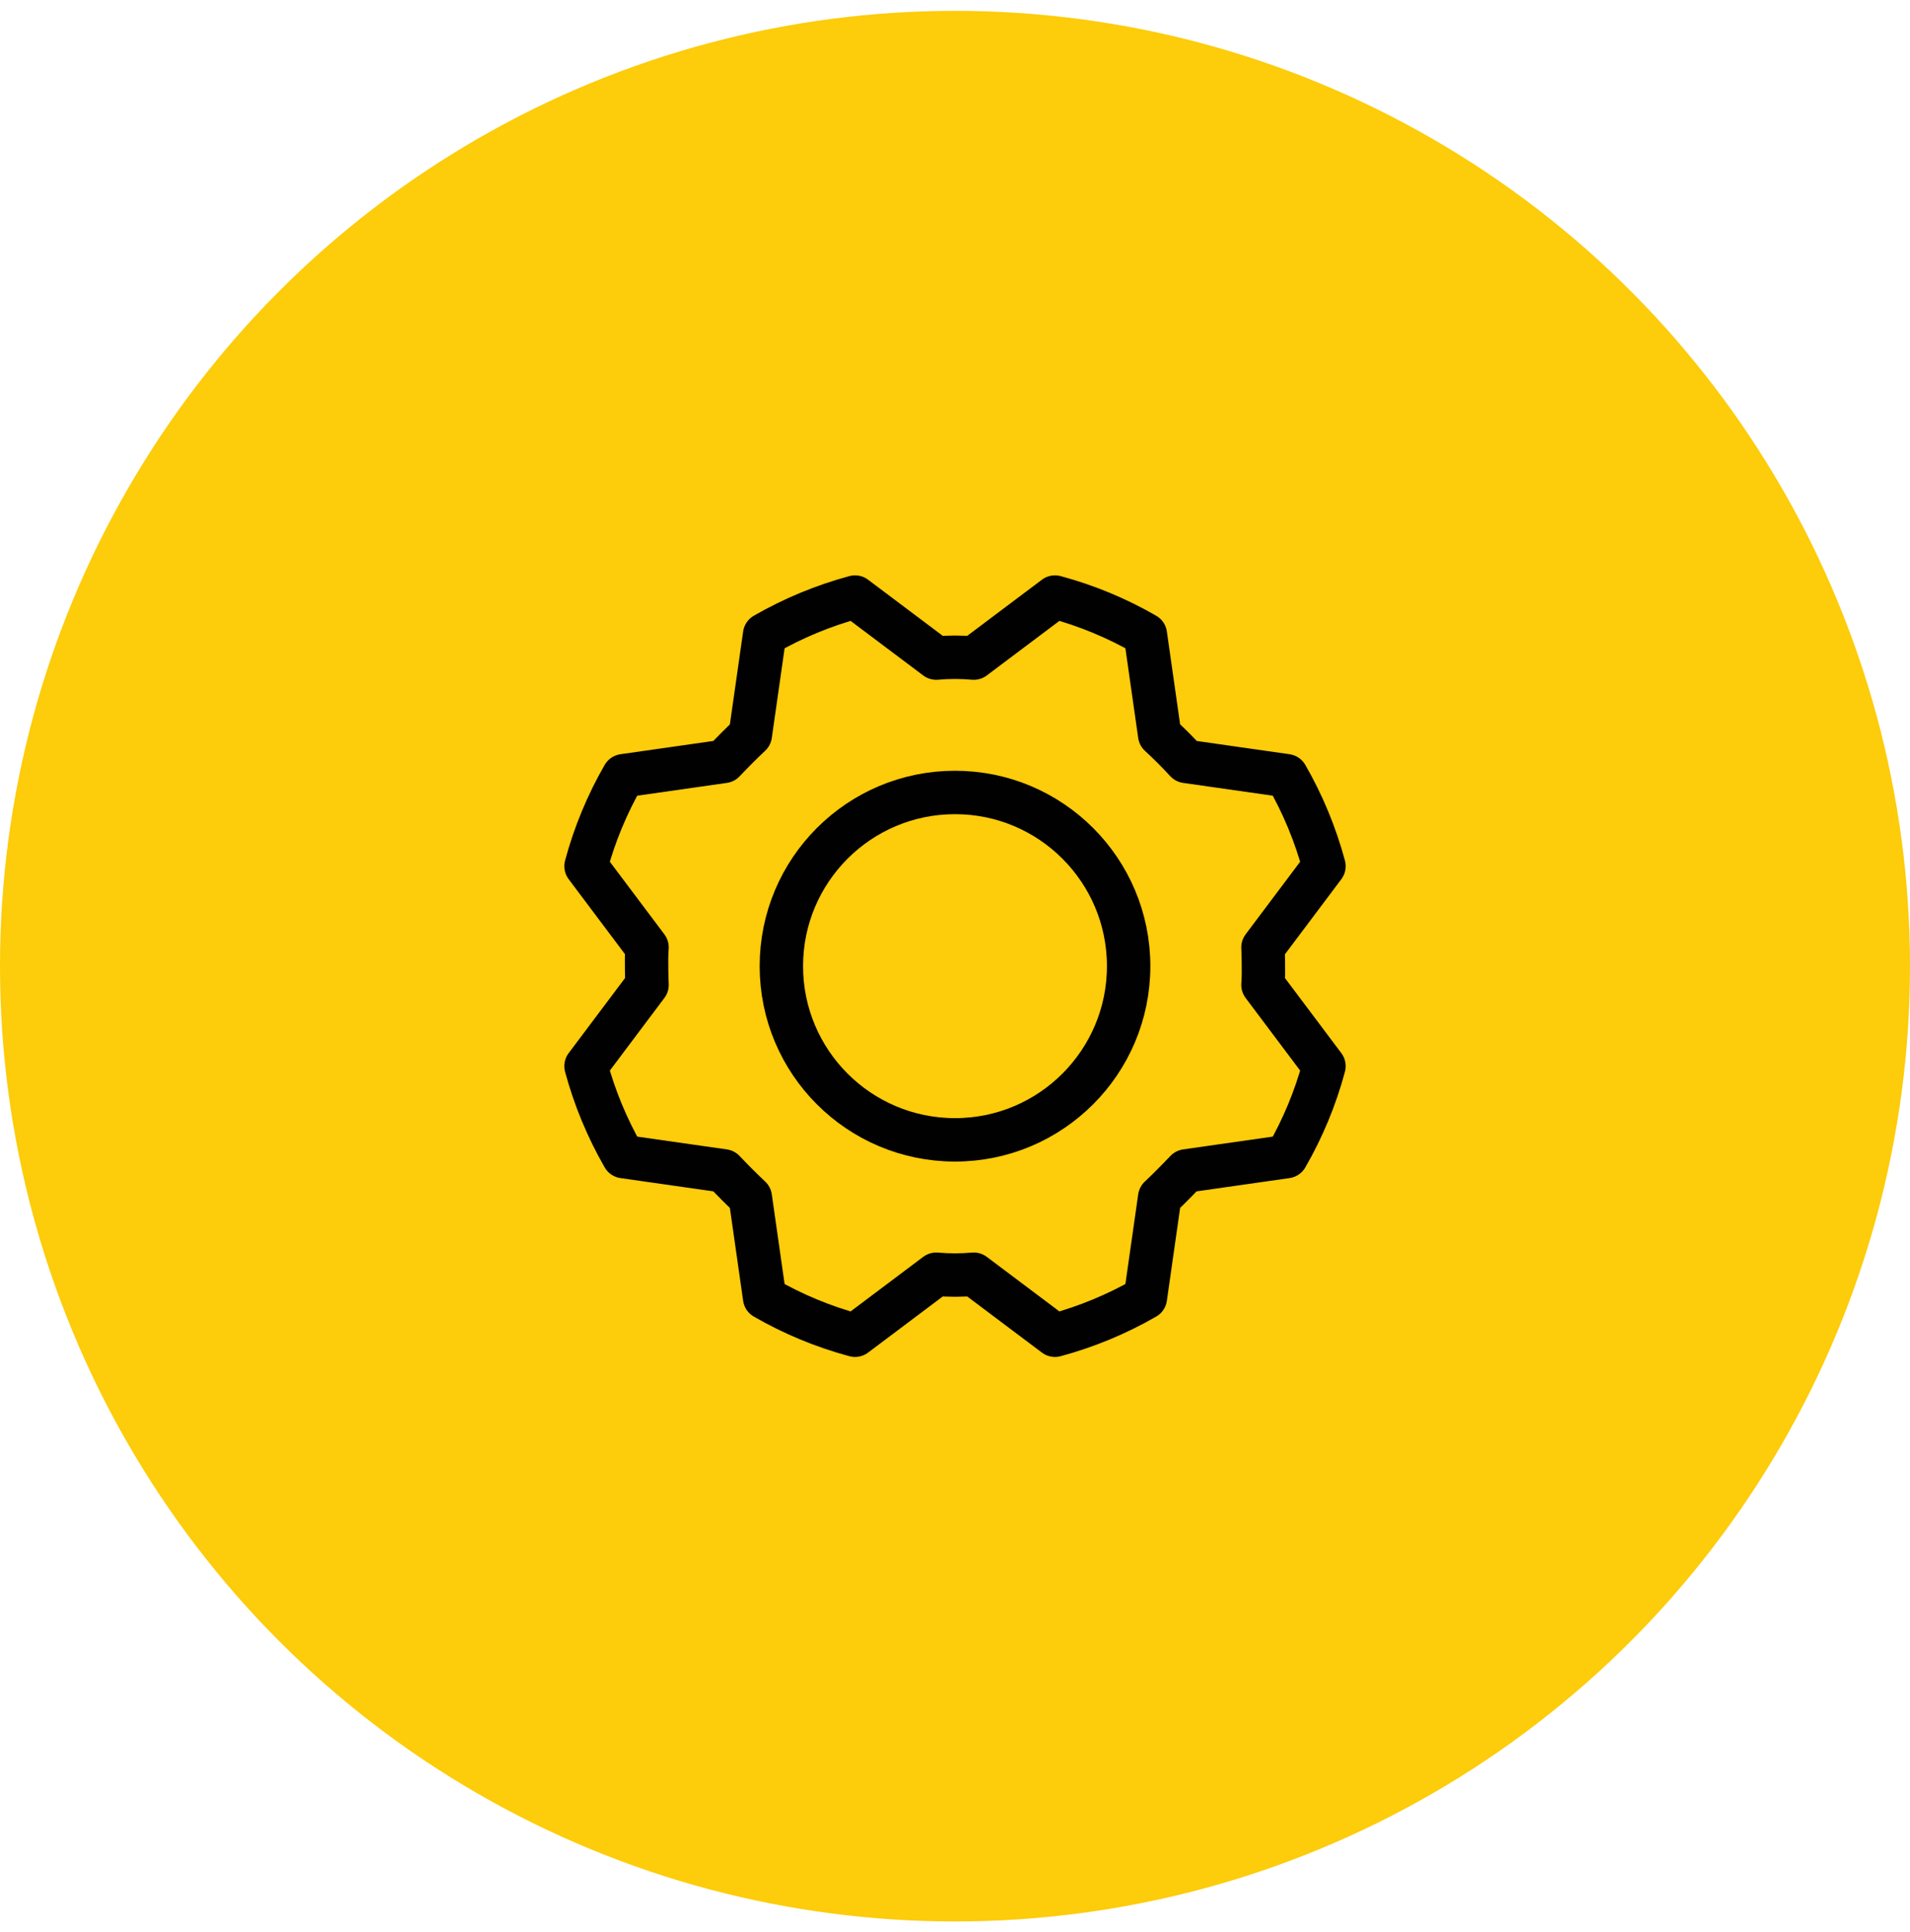 <svg xmlns="http://www.w3.org/2000/svg" width="88" height="89" viewBox="0 0 88 89" fill="none"><circle cx="44" cy="44.5" r="44" fill="#FDCC0A"></circle><path d="M44 52.5C48.418 52.5 52 48.918 52 44.5C52 40.082 48.418 36.5 44 36.5C39.582 36.5 36 40.082 36 44.5C36 48.918 39.582 52.5 44 52.5Z" stroke="#010101" stroke-width="2" stroke-linecap="round" stroke-linejoin="round"></path><path d="M53.431 33.85C53.86 34.245 54.267 34.651 54.65 35.069L59.273 35.729C60.026 37.037 60.607 38.437 61 39.894L58.189 43.636C58.189 43.636 58.24 44.788 58.189 45.364L61 49.106C60.608 50.563 60.028 51.964 59.273 53.271L54.65 53.931C54.65 53.931 53.855 54.761 53.431 55.15L52.771 59.773C51.463 60.526 50.063 61.107 48.606 61.5L44.864 58.689C44.289 58.74 43.711 58.74 43.136 58.689L39.394 61.5C37.937 61.108 36.536 60.528 35.229 59.773L34.569 55.15C34.151 54.755 33.745 54.349 33.35 53.931L28.727 53.271C27.974 51.963 27.393 50.563 27 49.106L29.811 45.364C29.811 45.364 29.76 44.212 29.811 43.636L27 39.894C27.392 38.437 27.972 37.036 28.727 35.729L33.35 35.069C33.745 34.651 34.151 34.245 34.569 33.85L35.229 29.227C36.537 28.474 37.937 27.893 39.394 27.5L43.136 30.311C43.711 30.26 44.289 30.26 44.864 30.311L48.606 27.5C50.063 27.892 51.464 28.472 52.771 29.227L53.431 33.85Z" stroke="#010101" stroke-width="2" stroke-linecap="round" stroke-linejoin="round"></path></svg>
